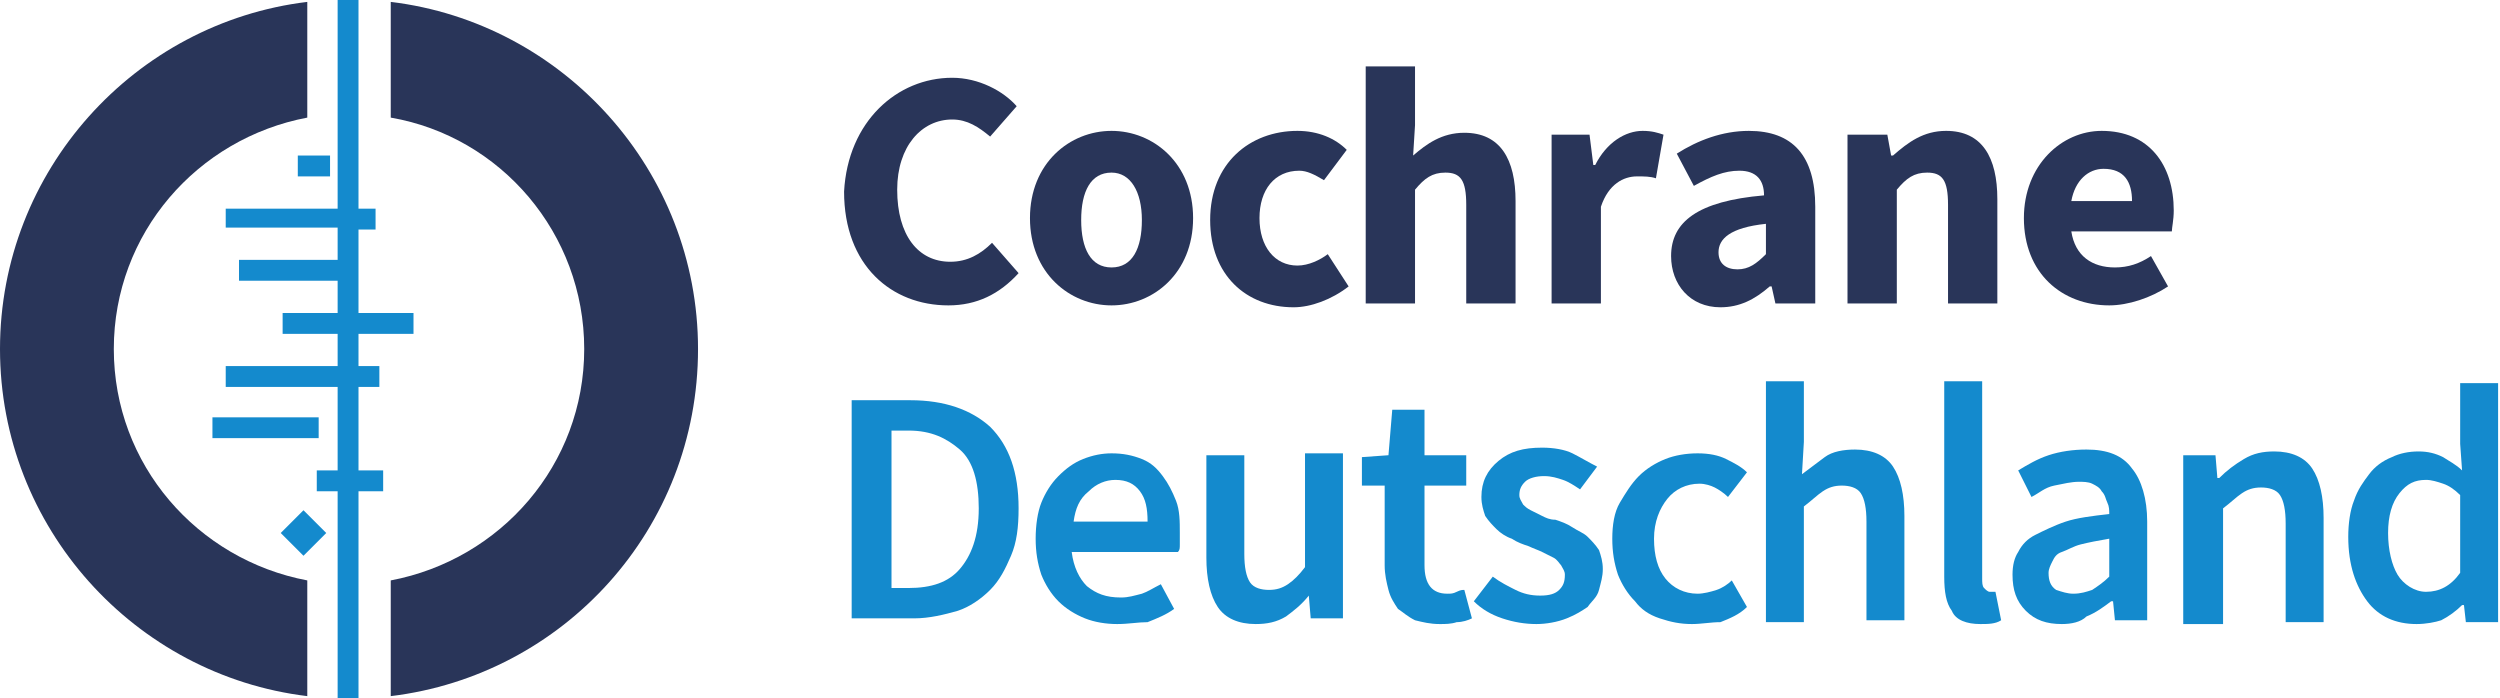 <?xml version="1.0" encoding="utf-8"?>
<!-- Generator: Adobe Illustrator 23.0.6, SVG Export Plug-In . SVG Version: 6.00 Build 0)  -->
<svg version="1.1" id="Ebene_1" xmlns="http://www.w3.org/2000/svg" xmlns:xlink="http://www.w3.org/1999/xlink" x="0px" y="0px"
	 viewBox="0 0 131.8 36.8" style="enable-background:new 0 0 131.8 36.8;" xml:space="preserve">
<style type="text/css">
	.st0{fill:#293559;}
	.st1{fill:#148ACD;}
</style>
<g>
	<path class="st0" d="M20.6,0.1v6.1c5.8,1,10.2,6.1,10.2,12.2c0,6.1-4.4,11.1-10.2,12.2v6.1c9.1-1.1,16.2-8.8,16.2-18.3
		C36.8,9,29.7,1.2,20.6,0.1"/>
	<path class="st0" d="M6,18.4c0-6.1,4.4-11.1,10.2-12.2V0.1C7.1,1.2,0,9,0,18.4s7.1,17.2,16.2,18.3v-6.1C10.4,29.5,6,24.5,6,18.4"/>
	<path class="st1" d="M17.4,9.3h-1.7V8.2h1.7V9.3z M18.9,17.6v1.7H20v1.1h-1.1v4.4h1.3v1.1h-1.3v11h-1.1v-11h-1.1v-1.1h1.1v-4.4
		h-5.9v-1.1h5.9v-1.7h-2.9v-1.1h2.9v-1.7h-5.2v-1.1h5.2v-1.7h-5.9V11h5.9V0h1.1v11h0.9v1.1h-0.9v4.4h2.9v1.1H18.9z M14.8,28.1
		l1.2,1.2l1.2-1.2L16,26.9L14.8,28.1z M16.8,23.1h-5.6V22h5.6V23.1z"/>
	<path class="st0" d="M50.2,4.1c1.4,0,2.7,0.7,3.4,1.5l-1.4,1.6c-0.6-0.5-1.2-0.9-2-0.9c-1.6,0-2.9,1.4-2.9,3.7
		c0,2.4,1.1,3.8,2.8,3.8c0.9,0,1.6-0.4,2.2-1l1.4,1.6c-1,1.1-2.2,1.7-3.7,1.7c-3,0-5.5-2.1-5.5-6C44.7,6.4,47.3,4.1,50.2,4.1"/>
	<path class="st0" d="M58.6,6.9c2.2,0,4.3,1.7,4.3,4.6c0,2.9-2.1,4.6-4.3,4.6c-2.2,0-4.3-1.7-4.3-4.6C54.3,8.6,56.4,6.9,58.6,6.9
		 M58.6,14.1c1.1,0,1.6-1,1.6-2.5c0-1.5-0.6-2.5-1.6-2.5c-1.1,0-1.6,1-1.6,2.5C57,13.1,57.5,14.1,58.6,14.1"/>
	<path class="st0" d="M68.4,6.9c1.1,0,2,0.4,2.6,1l-1.2,1.6C69.3,9.2,68.9,9,68.5,9c-1.3,0-2.1,1-2.1,2.5c0,1.5,0.8,2.5,2,2.5
		c0.6,0,1.2-0.3,1.6-0.6l1.1,1.7c-0.9,0.7-2,1.1-2.9,1.1c-2.5,0-4.4-1.7-4.4-4.6C63.8,8.6,65.9,6.9,68.4,6.9"/>
	<path class="st0" d="M72,3.5h2.6v3.1l-0.1,1.6c0.7-0.6,1.5-1.2,2.7-1.2c1.9,0,2.7,1.4,2.7,3.6V16h-2.6v-5.2c0-1.3-0.3-1.7-1.1-1.7
		c-0.7,0-1.1,0.3-1.6,0.9v6H72V3.5z"/>
	<path class="st0" d="M81.7,7.1h2.1l0.2,1.6h0.1c0.6-1.2,1.6-1.8,2.5-1.8c0.5,0,0.8,0.1,1.1,0.2l-0.4,2.3c-0.3-0.1-0.6-0.1-1-0.1
		c-0.7,0-1.5,0.4-1.9,1.6V16h-2.6V7.1z"/>
	<path class="st0" d="M93,10.3C93,9.5,92.6,9,91.7,9c-0.8,0-1.5,0.3-2.4,0.8l-0.9-1.7c1.1-0.7,2.4-1.2,3.8-1.2c2.3,0,3.5,1.3,3.5,4
		V16h-2.1l-0.2-0.9h-0.1c-0.8,0.7-1.6,1.1-2.6,1.1c-1.6,0-2.6-1.2-2.6-2.7C88.1,11.7,89.5,10.6,93,10.3 M91.6,14.2
		c0.6,0,1-0.3,1.5-0.8v-1.6c-1.9,0.2-2.5,0.8-2.5,1.5C90.6,13.9,91,14.2,91.6,14.2"/>
	<path class="st0" d="M97.4,7.1h2.1l0.2,1.1h0.1c0.8-0.7,1.6-1.3,2.8-1.3c1.9,0,2.7,1.4,2.7,3.6V16h-2.6v-5.2c0-1.3-0.3-1.7-1.1-1.7
		c-0.7,0-1.1,0.3-1.6,0.9v6h-2.6V7.1z"/>
	<path class="st0" d="M110.8,6.9c2.5,0,3.8,1.8,3.8,4.2c0,0.5-0.1,0.9-0.1,1.1h-5.3c0.2,1.3,1.1,1.9,2.3,1.9c0.7,0,1.3-0.2,1.9-0.6
		l0.9,1.6c-0.9,0.6-2.1,1-3.1,1c-2.5,0-4.5-1.7-4.5-4.6C106.7,8.7,108.7,6.9,110.8,6.9 M112.4,10.6c0-1-0.4-1.7-1.5-1.7
		c-0.8,0-1.5,0.6-1.7,1.7H112.4z"/>
	<g>
		<g>
			<path class="st1" d="M44.9,32.7V21.1H48c1.8,0,3.2,0.5,4.2,1.4c1,1,1.5,2.4,1.5,4.3c0,1-0.1,1.8-0.4,2.5s-0.6,1.3-1.1,1.8
				c-0.5,0.5-1.1,0.9-1.7,1.1c-0.7,0.2-1.5,0.4-2.3,0.4H44.9z M47,31h0.9c1.2,0,2.1-0.3,2.7-1c0.6-0.7,1-1.7,1-3.2
				c0-1.4-0.3-2.5-1-3.1s-1.5-1-2.7-1H47V31z"/>
			<path class="st1" d="M58.9,32.9c-0.6,0-1.2-0.1-1.7-0.3c-0.5-0.2-1-0.5-1.4-0.9c-0.4-0.4-0.7-0.9-0.9-1.4
				c-0.2-0.6-0.3-1.2-0.3-1.9c0-0.7,0.1-1.4,0.3-1.9s0.5-1,0.9-1.4c0.4-0.4,0.8-0.7,1.3-0.9c0.5-0.2,1-0.3,1.5-0.3
				c0.6,0,1.1,0.1,1.6,0.3c0.5,0.2,0.8,0.5,1.1,0.9c0.3,0.4,0.5,0.8,0.7,1.3c0.2,0.5,0.2,1.1,0.2,1.7c0,0.2,0,0.4,0,0.6
				c0,0.2,0,0.3-0.1,0.4h-5.6c0.1,0.8,0.4,1.4,0.8,1.8c0.5,0.4,1,0.6,1.8,0.6c0.4,0,0.7-0.1,1.1-0.2c0.3-0.1,0.6-0.3,1-0.5l0.7,1.3
				c-0.4,0.3-0.9,0.5-1.4,0.7C60,32.8,59.5,32.9,58.9,32.9z M56.6,27.5h3.9c0-0.7-0.1-1.2-0.4-1.6c-0.3-0.4-0.7-0.6-1.3-0.6
				c-0.5,0-1,0.2-1.4,0.6C56.9,26.3,56.7,26.8,56.6,27.5z"/>
			<path class="st1" d="M66.2,32.9c-0.9,0-1.6-0.3-2-0.9c-0.4-0.6-0.6-1.5-0.6-2.6V24h2v5.2c0,0.7,0.1,1.2,0.3,1.5
				c0.2,0.3,0.6,0.4,1,0.4c0.4,0,0.7-0.1,1-0.3c0.3-0.2,0.6-0.5,0.9-0.9v-6h2v8.7h-1.7L69,31.4H69c-0.4,0.5-0.8,0.8-1.2,1.1
				C67.3,32.8,66.8,32.9,66.2,32.9z"/>
			<path class="st1" d="M75.9,32.9c-0.5,0-0.9-0.1-1.3-0.2c-0.4-0.2-0.6-0.4-0.9-0.6c-0.2-0.3-0.4-0.6-0.5-1s-0.2-0.8-0.2-1.3v-4.2
				h-1.2v-1.5l1.4-0.1l0.2-2.4h1.7V24h2.2v1.6h-2.2v4.2c0,1,0.4,1.5,1.2,1.5c0.2,0,0.3,0,0.5-0.1s0.3-0.1,0.4-0.1l0.4,1.5
				c-0.2,0.1-0.5,0.2-0.8,0.2C76.5,32.9,76.2,32.9,75.9,32.9z"/>
			<path class="st1" d="M81,32.9c-0.6,0-1.2-0.1-1.8-0.3c-0.6-0.2-1.1-0.5-1.5-0.9l1-1.3c0.4,0.3,0.8,0.5,1.2,0.7s0.8,0.3,1.3,0.3
				c0.5,0,0.8-0.1,1-0.3c0.2-0.2,0.3-0.4,0.3-0.8c0-0.2-0.1-0.3-0.2-0.5c-0.1-0.1-0.2-0.3-0.4-0.4s-0.4-0.2-0.6-0.3
				c-0.2-0.1-0.5-0.2-0.7-0.3c-0.3-0.1-0.6-0.2-0.9-0.4c-0.3-0.1-0.6-0.3-0.8-0.5c-0.2-0.2-0.4-0.4-0.6-0.7c-0.1-0.3-0.2-0.6-0.2-1
				c0-0.8,0.3-1.4,0.9-1.9s1.3-0.7,2.3-0.7c0.6,0,1.2,0.1,1.6,0.3s0.9,0.5,1.3,0.7l-0.9,1.2c-0.3-0.2-0.6-0.4-0.9-0.5
				c-0.3-0.1-0.6-0.2-1-0.2c-0.4,0-0.8,0.1-1,0.3c-0.2,0.2-0.3,0.4-0.3,0.7c0,0.2,0.1,0.3,0.2,0.5c0.1,0.1,0.2,0.2,0.4,0.3
				c0.2,0.1,0.4,0.2,0.6,0.3c0.2,0.1,0.4,0.2,0.7,0.2c0.3,0.1,0.6,0.2,0.9,0.4s0.6,0.3,0.8,0.5c0.2,0.2,0.4,0.4,0.6,0.7
				c0.1,0.3,0.2,0.6,0.2,1c0,0.4-0.1,0.7-0.2,1.1s-0.4,0.6-0.6,0.9c-0.3,0.2-0.6,0.4-1.1,0.6S81.5,32.9,81,32.9z"/>
			<path class="st1" d="M89.2,32.9c-0.6,0-1.1-0.1-1.7-0.3s-1-0.5-1.3-0.9c-0.4-0.4-0.7-0.9-0.9-1.4c-0.2-0.6-0.3-1.2-0.3-1.9
				s0.1-1.4,0.4-1.9s0.6-1,1-1.4s0.9-0.7,1.4-0.9c0.5-0.2,1.1-0.3,1.7-0.3c0.6,0,1.1,0.1,1.5,0.3c0.4,0.2,0.8,0.4,1.1,0.7l-1,1.3
				c-0.2-0.2-0.5-0.4-0.7-0.5c-0.2-0.1-0.5-0.2-0.8-0.2c-0.7,0-1.3,0.3-1.7,0.8c-0.4,0.5-0.7,1.2-0.7,2.1c0,0.9,0.2,1.6,0.6,2.1
				c0.4,0.5,1,0.8,1.7,0.8c0.3,0,0.7-0.1,1-0.2c0.3-0.1,0.6-0.3,0.8-0.5l0.8,1.4c-0.4,0.4-0.9,0.6-1.4,0.8
				C90.2,32.8,89.7,32.9,89.2,32.9z"/>
			<path class="st1" d="M93.1,32.7V20.1h2v3.2l-0.1,1.7c0.4-0.3,0.8-0.6,1.2-0.9c0.4-0.3,1-0.4,1.6-0.4c0.9,0,1.6,0.3,2,0.9
				c0.4,0.6,0.6,1.5,0.6,2.6v5.5h-2v-5.2c0-0.7-0.1-1.2-0.3-1.5c-0.2-0.3-0.6-0.4-1-0.4c-0.4,0-0.7,0.1-1,0.3
				c-0.3,0.2-0.6,0.5-1,0.8v6.1H93.1z"/>
			<path class="st1" d="M104.4,32.9c-0.7,0-1.3-0.2-1.5-0.7c-0.3-0.4-0.4-1-0.4-1.8V20.1h2v10.4c0,0.2,0,0.4,0.1,0.5
				c0.1,0.1,0.2,0.2,0.3,0.2c0,0,0.1,0,0.1,0c0,0,0.1,0,0.2,0l0.3,1.5C105.2,32.9,104.8,32.9,104.4,32.9z"/>
			<path class="st1" d="M108.7,32.9c-0.8,0-1.4-0.2-1.9-0.7c-0.5-0.5-0.7-1.1-0.7-1.9c0-0.5,0.1-0.9,0.3-1.2
				c0.2-0.4,0.5-0.7,0.9-0.9s1-0.5,1.6-0.7s1.4-0.3,2.3-0.4c0-0.2,0-0.4-0.1-0.6c-0.1-0.2-0.1-0.4-0.3-0.6c-0.1-0.2-0.3-0.3-0.5-0.4
				c-0.2-0.1-0.5-0.1-0.7-0.1c-0.4,0-0.8,0.1-1.3,0.2s-0.8,0.4-1.2,0.6l-0.7-1.4c0.5-0.3,1-0.6,1.6-0.8c0.6-0.2,1.3-0.3,2-0.3
				c1.1,0,1.9,0.3,2.4,1c0.5,0.6,0.8,1.6,0.8,2.8v5.2h-1.7l-0.1-1h-0.1c-0.4,0.3-0.8,0.6-1.3,0.8C109.7,32.8,109.2,32.9,108.7,32.9z
				 M109.3,31.3c0.4,0,0.7-0.1,1-0.2c0.3-0.2,0.6-0.4,0.9-0.7v-2c-0.6,0.1-1.1,0.2-1.5,0.3c-0.4,0.1-0.7,0.3-1,0.4s-0.4,0.3-0.5,0.5
				c-0.1,0.2-0.2,0.4-0.2,0.6c0,0.4,0.1,0.7,0.4,0.9C108.7,31.2,109,31.3,109.3,31.3z"/>
			<path class="st1" d="M115.1,32.7V24h1.7l0.1,1.2h0.1c0.4-0.4,0.8-0.7,1.3-1c0.5-0.3,1-0.4,1.6-0.4c0.9,0,1.6,0.3,2,0.9
				c0.4,0.6,0.6,1.5,0.6,2.6v5.5h-2v-5.2c0-0.7-0.1-1.2-0.3-1.5c-0.2-0.3-0.6-0.4-1-0.4c-0.4,0-0.7,0.1-1,0.3
				c-0.3,0.2-0.6,0.5-1,0.8v6.1H115.1z"/>
			<path class="st1" d="M127.4,32.9c-1.1,0-2-0.4-2.6-1.2c-0.6-0.8-1-1.9-1-3.4c0-0.7,0.1-1.4,0.3-1.9c0.2-0.6,0.5-1,0.8-1.4
				s0.7-0.7,1.2-0.9c0.4-0.2,0.9-0.3,1.4-0.3c0.5,0,0.9,0.1,1.3,0.3c0.3,0.2,0.7,0.4,1,0.7l-0.1-1.4v-3.2h2v12.6h-1.7l-0.1-0.9h-0.1
				c-0.3,0.3-0.7,0.6-1.1,0.8C128.4,32.8,127.9,32.9,127.4,32.9z M127.9,31.2c0.7,0,1.3-0.3,1.8-1v-4.1c-0.3-0.3-0.6-0.5-0.9-0.6
				c-0.3-0.1-0.6-0.2-0.9-0.2c-0.6,0-1,0.2-1.4,0.7s-0.6,1.2-0.6,2.1c0,0.9,0.2,1.7,0.5,2.2S127.3,31.2,127.9,31.2z"/>
		</g>
	</g>
</g>
</svg>
